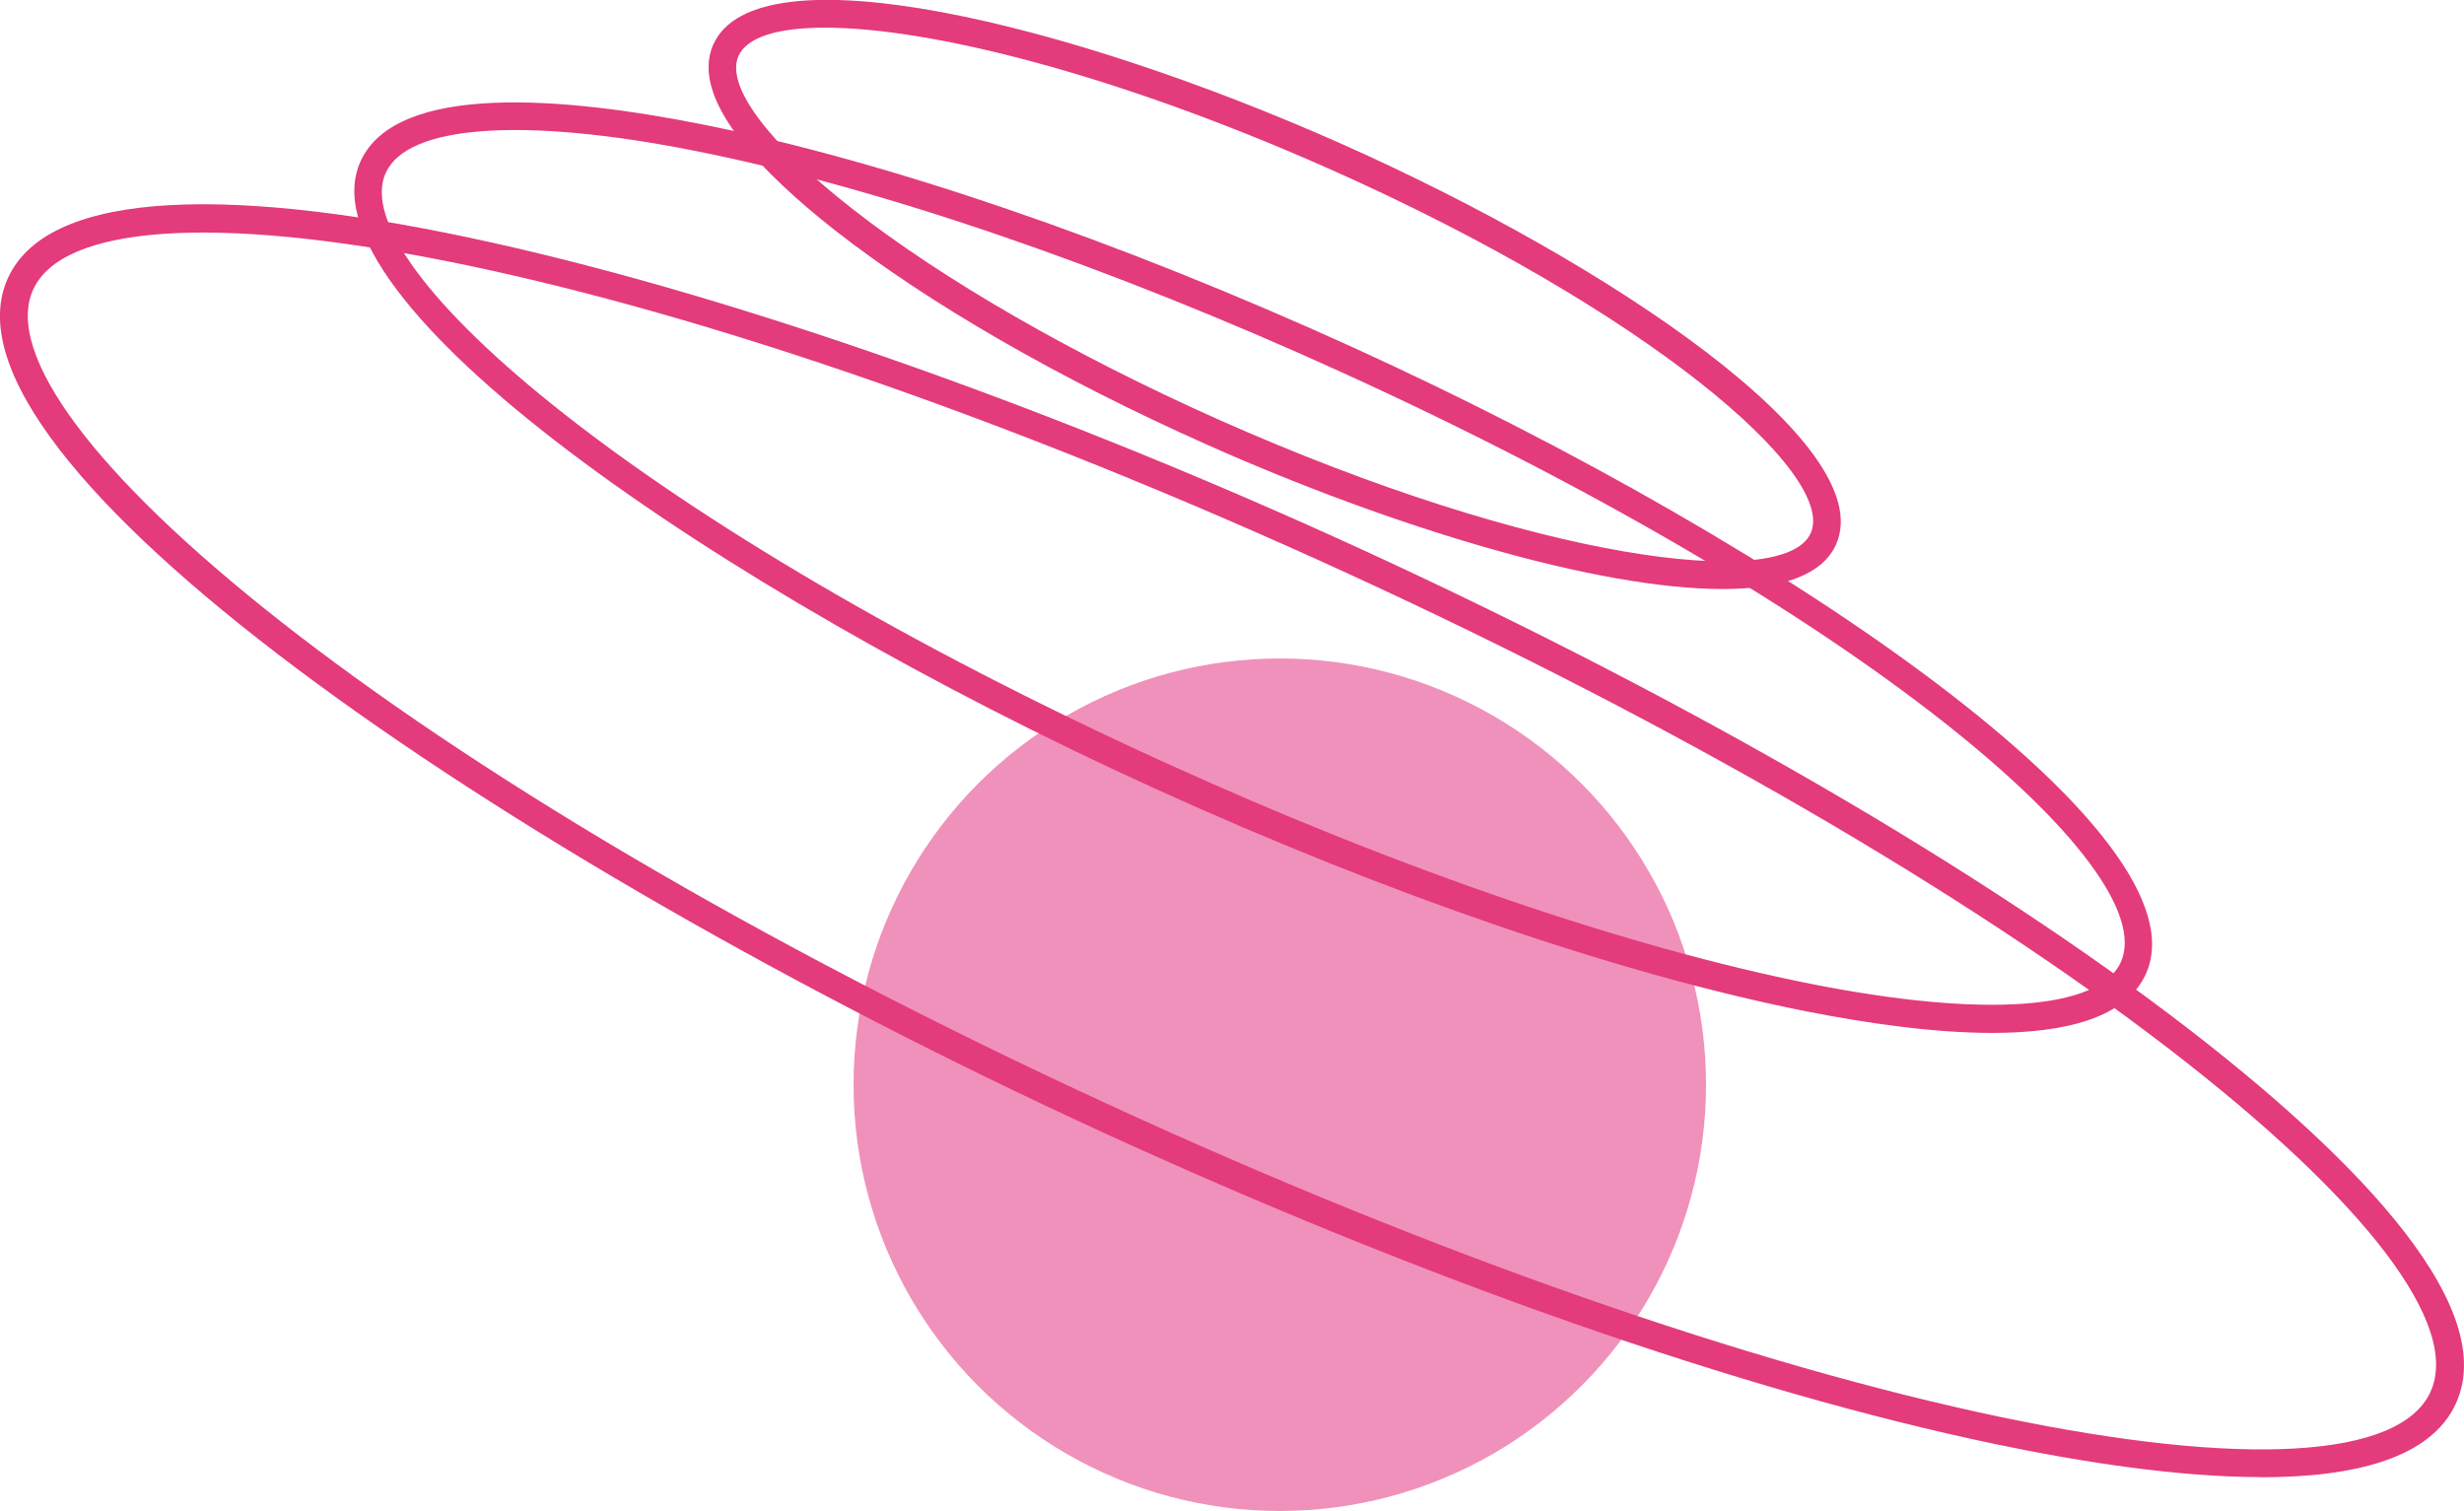 <?xml version="1.0" encoding="UTF-8"?>
<svg xmlns="http://www.w3.org/2000/svg" id="Capa_2" data-name="Capa 2" viewBox="0 0 162.15 99.43">
  <defs>
    <style>
      .cls-1 {
        fill: #e33b7c;
      }

      .cls-1, .cls-2 {
        stroke-width: 0px;
      }

      .cls-2 {
        fill: #f091bb;
      }
    </style>
  </defs>
  <g id="Capa_2-2" data-name="Capa 2">
    <g>
      <circle class="cls-2" cx="84.22" cy="71.38" r="28.05"></circle>
      <g>
        <path class="cls-1" d="M148.81,97.2c-5.45,0-11.8-.98-17.49-2.17-16.71-3.49-37.66-10.83-59.02-20.64C32.71,56.18-4.95,30.21.53,18.28h0c5.49-11.93,49.72-.23,89.31,17.98,21.35,9.82,40.56,20.96,54.08,31.37,9.79,7.54,20.81,17.95,17.69,24.74-1.65,3.59-6.66,4.84-12.8,4.84ZM2.19,19.04c-3.87,8.41,23.69,31.99,70.87,53.69,21.23,9.77,42.05,17.05,58.62,20.52,15.95,3.33,26.25,2.73,28.26-1.65,2.02-4.38-4.23-12.59-17.14-22.53-13.42-10.33-32.5-21.39-53.73-31.16C41.9,16.21,6.06,10.63,2.19,19.04h0Z"></path>
        <path class="cls-1" d="M131.1,67.97c-3.87,0-8.28-.64-12.24-1.42-12.18-2.42-27.44-7.64-42.97-14.71C47.01,38.69,19.61,19.67,23.73,10.61h0c2.38-5.22,13.47-4.21,22.36-2.45,12.18,2.41,27.44,7.64,42.97,14.71,28.87,13.15,56.27,32.17,52.15,41.23-1.32,2.89-5.31,3.87-10.12,3.87ZM25.39,11.36c-2.82,6.19,17.1,23.27,51.25,38.81,15.41,7.02,30.52,12.19,42.57,14.58,11.32,2.24,18.92,1.71,20.35-1.42,2.82-6.19-17.1-23.27-51.24-38.82-15.41-7.02-30.53-12.19-42.57-14.58-11.31-2.25-18.92-1.71-20.35,1.42h0Z"></path>
        <path class="cls-1" d="M113.34,38.76c-8.23,0-21.67-4.05-33.87-9.48-9.71-4.32-18.43-9.34-24.54-14.14-4.54-3.56-9.62-8.57-7.99-12.21,2.86-6.43,23.44-1.43,41.35,6.54,17.91,7.97,35.4,19.91,32.54,26.35-.91,2.05-3.63,2.94-7.48,2.94ZM54.29,1.82c-3.14,0-5.14.63-5.69,1.86-.87,1.95,1.92,5.7,7.45,10.03,6,4.7,14.58,9.64,24.16,13.91,20.8,9.25,37.21,11.36,38.95,7.46,1.73-3.9-10.83-14.69-31.62-23.94C73.3,4.81,61.11,1.82,54.29,1.82Z"></path>
      </g>
    </g>
  </g>
</svg>
